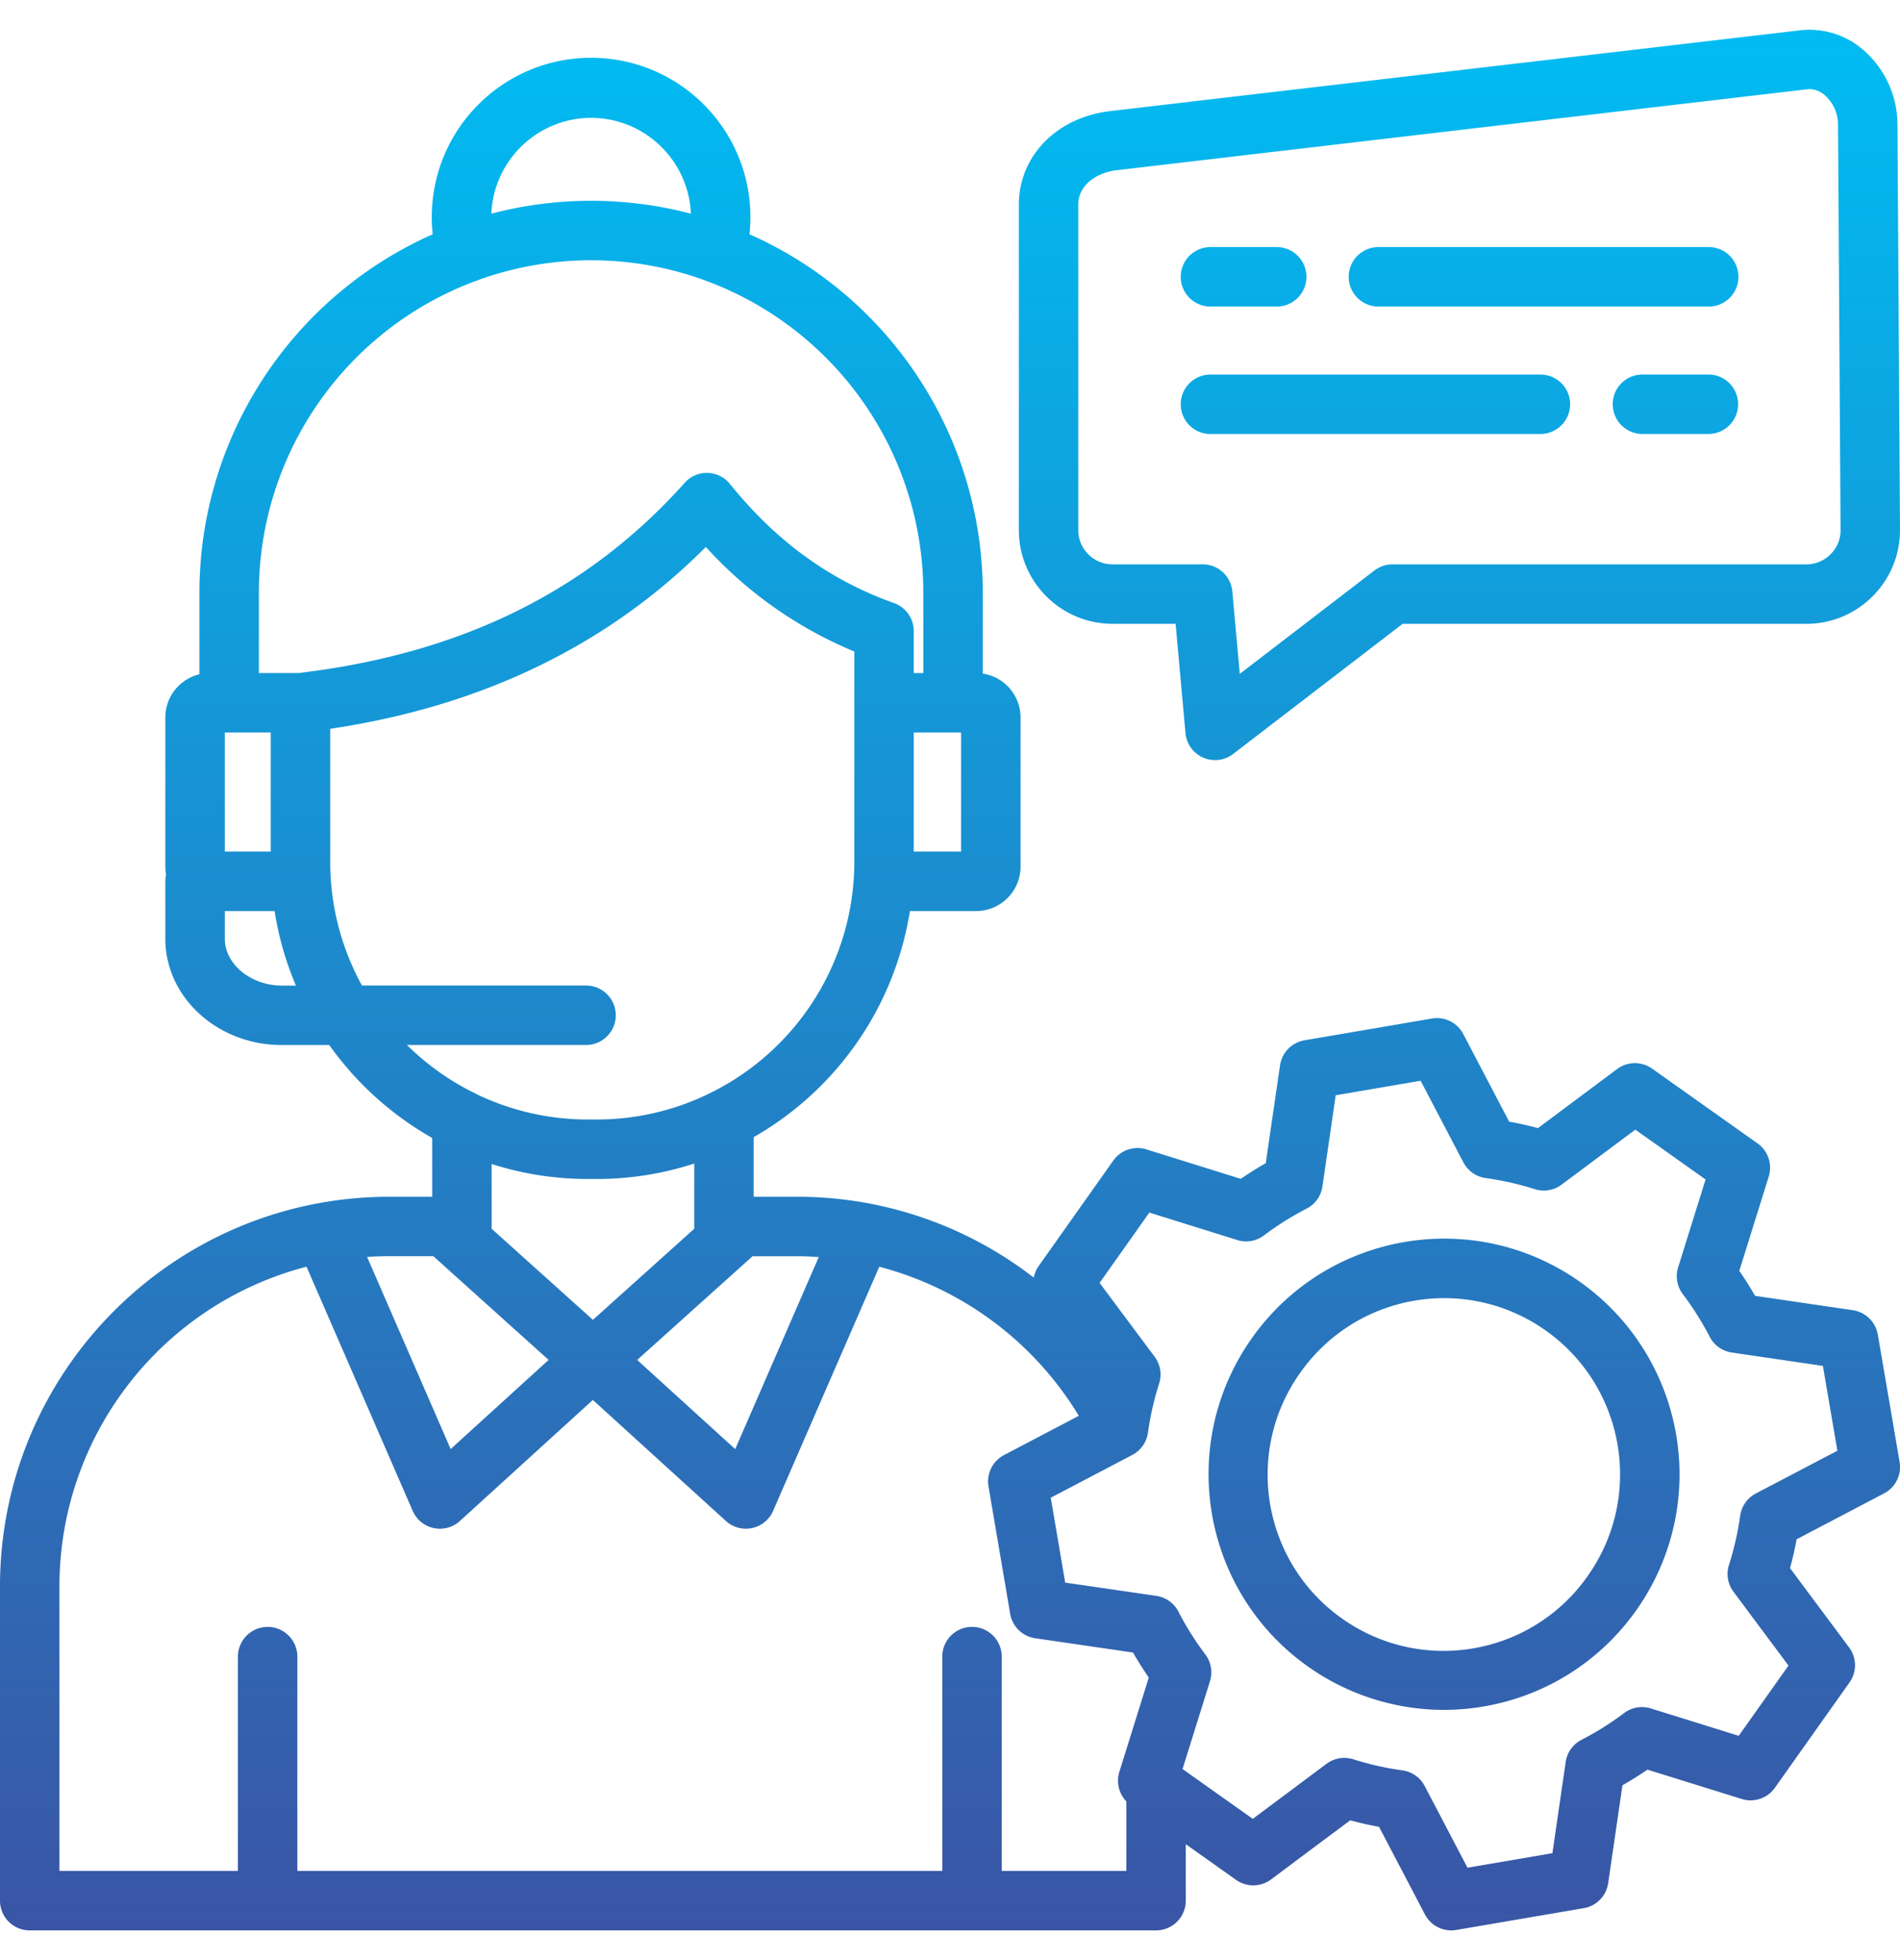 <?xml version="1.0" encoding="UTF-8"?>
<svg xmlns="http://www.w3.org/2000/svg" width="64" height="66" viewBox="0 0 64 66" fill="none">
  <g clip-path="url(#a)">
    <path d="M46.431 10.322h11.115c.007 0.0.015 0.0.022 0 .553-.006.996-.459.99-1.012-.006-.553-.459-.996-1.012-.99H46.431c-.553 0-1.001.448-1.001 1.001 0 .553.448 1.001 1.001 1.001Zm-5.658 0h2.221c.007 0.0.015 0.0.022 0 .553-.006.996-.459.99-1.012-.006-.553-.459-.996-1.012-.99h-2.221c-.553 0-1.001.448-1.001 1.001 0 .553.448 1.001 1.001 1.001Zm16.773 2.289h-2.222c-.552 0-1.0.448-1 1-0.0.553.448 1.001 1 1.001h2.222c.553 0 1.001-.448 1.001-1.001-0-.553-.449-1.001-1.002-1.001Zm-4.319 30.556c-3.576-2.532-8.526-1.686-11.058 1.89-2.532 3.576-1.686 8.527 1.89 11.059 1.335.945 2.93 1.455 4.566 1.459.453-0.0.905-.039 1.352-.115 4.319-.739 7.221-4.839 6.482-9.158-.355-2.072-1.517-3.919-3.232-5.134Zm.252 9.901h.001c-1.883 2.679-5.581 3.325-8.26 1.442-2.679-1.883-3.325-5.581-1.442-8.26.009-.012.017-.024.026-.036v-.001c1.893-2.672 5.593-3.303 8.265-1.41 2.672 1.893 3.303 5.593 1.41 8.265Zm9.773-8.13c-.073-.427-.413-.758-.841-.821l-3.293-.484c-.164-.286-.341-.566-.531-.842l.992-3.175c.129-.414-.023-.864-.377-1.115l-3.553-2.519c-.354-.251-.83-.245-1.177.014l-2.667 1.99c-.317-.086-.64-.159-.97-.218l-1.546-2.95c-.201-.385-.628-.596-1.056-.522l-4.293.733c-.428.073-.76.413-.823.842l-.481 3.296c-.29.166-.571.342-.841.527l-3.179-.992c-.414-.13-.866.022-1.116.377l-2.515 3.553c-.081.116-.137.248-.163.388-2.285-1.77-5.094-2.728-7.984-2.723h-1.451v-2.007c2.817-1.609 4.753-4.409 5.262-7.613h2.23c.825 0 1.495-.668 1.497-1.493v-5.028c-.002-.738-.542-1.365-1.272-1.475v-2.727c-.005-5.221-3.084-9.949-7.857-12.065.018-.182.03-.366.03-.552.013-2.964-2.378-5.377-5.342-5.391-2.964-.014-5.377 2.378-5.391 5.342-.001.201.009.401.031.601C9.802 10.005 6.723 14.733 6.717 19.954v2.751c-.672.161-1.146.76-1.148 1.451v5.028c0.0.09.009.181.026.27-.017.073-.026.148-.026.223v1.931c0 1.974 1.759 3.58 3.92 3.58h1.602c.913 1.284 2.096 2.353 3.467 3.129v1.98h-1.451C5.872 40.305.008 46.169 0 53.405v10.594C0 64.552.448 65 1.001 65H38.941c.553 0 1.001-.448 1.001-1.001v-1.901l1.694 1.201c.354.251.831.245 1.179-.015l1.741-1.302.925-.688c.318.086.642.159.971.219l1.546 2.95c.173.33.514.536.886.537.057 0 .114-.005.17-.015l4.293-.733c.428-.073.76-.413.823-.842l.481-3.296c.29-.166.571-.342.841-.527l3.181.989c.413.128.862-.024 1.112-.377l2.515-3.549c.251-.354.245-.829-.014-1.177l-1.99-2.671c.087-.321.161-.645.221-.971l2.947-1.546c.385-.201.596-.627.523-1.054l-.734-4.293ZM26.837 42.299c.249 0 .496.011.742.028l-2.814 6.468-3.302-3.003L25.015 42.6c.028-.022.054-.046.079-.071l.255-.23h1.487Zm-6.866 2.142-3.411-3.067v-2.18c1.049.335 2.143.505 3.244.505h.291c1.117 0 2.227-.175 3.29-.52v2.196l-3.413 3.067Zm12.402-15.766H30.779v-4.011h1.594v4.011ZM19.911 3.969c1.803.003 3.284 1.425 3.361 3.226-2.203-.579-4.518-.579-6.721 0 .077-1.801 1.558-3.223 3.361-3.226ZM7.572 24.665h1.548v4.011H7.572v-4.011Zm1.919 8.521c-1.04 0-1.919-.723-1.919-1.578v-.93h1.678c.135.863.376 1.705.718 2.509h-.477Zm.568-10.524H8.72v-2.708c.005-4.662 2.896-8.834 7.259-10.477.002 0 .003-.001.005-.001a1.015 1.015 0 0 0 .137-.051c2.455-.884 5.142-.882 7.596.005.036.016.073.029.11.041 4.371 1.639 7.269 5.815 7.275 10.484v2.708h-.323v-1.413c0-.423-.266-.801-.665-.943-2.163-.769-3.971-2.082-5.526-4.011-.347-.43-.977-.498-1.407-.151-.042.034-.081.071-.117.112-3.274 3.657-7.528 5.753-13.005 6.405Zm3.648 12.525 6.035-0c.553-.001 1-.449 1-1.002-.001-.552-.448-.999-1-1h-7.549c-.703-1.277-1.071-2.711-1.07-4.168v-4.477c5.109-.759 9.357-2.815 12.652-6.123 1.387 1.529 3.096 2.731 5.003 3.521v7.079c-.004 3.297-1.873 6.308-4.826 7.773-.019.009-.038.019-.057.029a8.631 8.631 0 0 1-3.8.877h-.29a8.634 8.634 0 0 1-3.741-.848c-.039-.023-.079-.043-.12-.061a8.719 8.719 0 0 1-2.236-1.6Zm-.598 7.111h1.487l.27.243c.02.019.041.038.062.056l3.552 3.194-3.3 3.002-2.815-6.47c.246-.016.493-.025.743-.025Zm24.832 18.356v2.343h-4.199v-7.216c0-.553-.448-1.001-1.001-1.001s-1.001.448-1.001 1.001v7.216H10.016v-7.216c-0-.553-.449-1.001-1.001-1-.552 0-1.0.448-1.001 1v7.216H2.002V53.405c.006-5.06 3.426-9.478 8.323-10.753l3.576 8.221c.221.507.81.739 1.317.519.101-.044.193-.104.274-.178l4.478-4.075 4.481 4.075c.409.372 1.042.342 1.414-.067.074-.081.134-.174.177-.274l3.576-8.22c2.807.737 5.218 2.537 6.721 5.02l-2.521 1.323c-.383.201-.594.627-.521 1.054l.73 4.291c.073.427.413.76.842.822l3.296.481c.164.286.341.568.531.844l-.992 3.175c-.108.348-.018.728.234.99ZM59.142 50.29c-.286.15-.481.429-.526.749-.078.561-.204 1.114-.377 1.654-.098.308-.042.644.151.903l1.854 2.487-1.676 2.365-2.961-.922c-.309-.096-.645-.038-.903.158-.452.341-.931.642-1.434.9-.287.148-.485.426-.531.746l-.447 3.07-2.861.489-1.441-2.75c-.15-.286-.429-.482-.749-.527-.561-.077-1.114-.202-1.654-.373-.307-.098-.643-.042-.902.15l-2.486 1.855-2.366-1.677.924-2.958c.096-.308.038-.643-.156-.901-.342-.453-.645-.934-.904-1.438-.148-.288-.426-.487-.747-.534l-3.07-.447-.486-2.858 2.746-1.44c.287-.15.483-.429.528-.75.078-.561.204-1.115.376-1.654.099-.308.042-.644-.151-.903l-1.854-2.487 1.676-2.367 2.961.924c.309.097.646.038.904-.158.451-.341.931-.642 1.434-.9.287-.148.485-.426.531-.746l.447-3.07 2.861-.489 1.441 2.75c.15.286.429.482.749.527.561.077 1.114.202 1.654.373.308.099.644.042.903-.151l2.485-1.853 2.366 1.678-.924 2.958c-.096.308-.038.643.156.901.342.453.645.934.906 1.437.148.286.425.484.744.531l3.07.451.488 2.856-2.748 1.44ZM40.773 14.613h11.115c.552-0 1-.448 1.001-1.0 0-.553-.448-1.001-1.001-1.001H40.773c-.553 0-1.001.448-1.001 1.001s.448 1.001 1.001 1.001Zm-3.298 6.392h2.125l.332 3.678c.05.551.537.957 1.087.907.189-.017.369-.087.519-.203l5.708-4.381h13.599c1.744-.002 3.157-1.417 3.155-3.161l-.086-13.68c-.01-.933-.411-1.82-1.105-2.443-.587-.535-1.377-.791-2.167-.702L37.345 3.747c-1.782.231-3.026 1.526-3.026 3.15V17.849c.002 1.742 1.414 3.154 3.156 3.156Zm.116-15.271L60.876 3.006a.707.707 0 0 1 .08-.005c.197.006.384.084.527.219.269.246.424.592.429.956l.086 13.68c.001.301-.119.591-.333.803-.216.22-.511.344-.82.344H46.906c-.22 0-.435.073-.61.207l-4.535 3.481-.251-2.777c-.047-.516-.479-.911-.997-.911h-3.039c-.637-.001-1.153-.517-1.153-1.153l-.001-10.952c0-.69.644-1.082 1.27-1.164Z" fill="url(#b)"></path>
  </g>
  <defs>
    <linearGradient id="b" x1="32" y1="65" x2="32" y2="1" gradientUnits="userSpaceOnUse">
      <stop stop-color="#3A55A5"></stop>
      <stop offset="1" stop-color="#00BCF2"></stop>
    </linearGradient>
    <clipPath id="a">
      <path fill="#fff" d="M0 0h64v66H0z"></path>
    </clipPath>
  </defs>
</svg>
